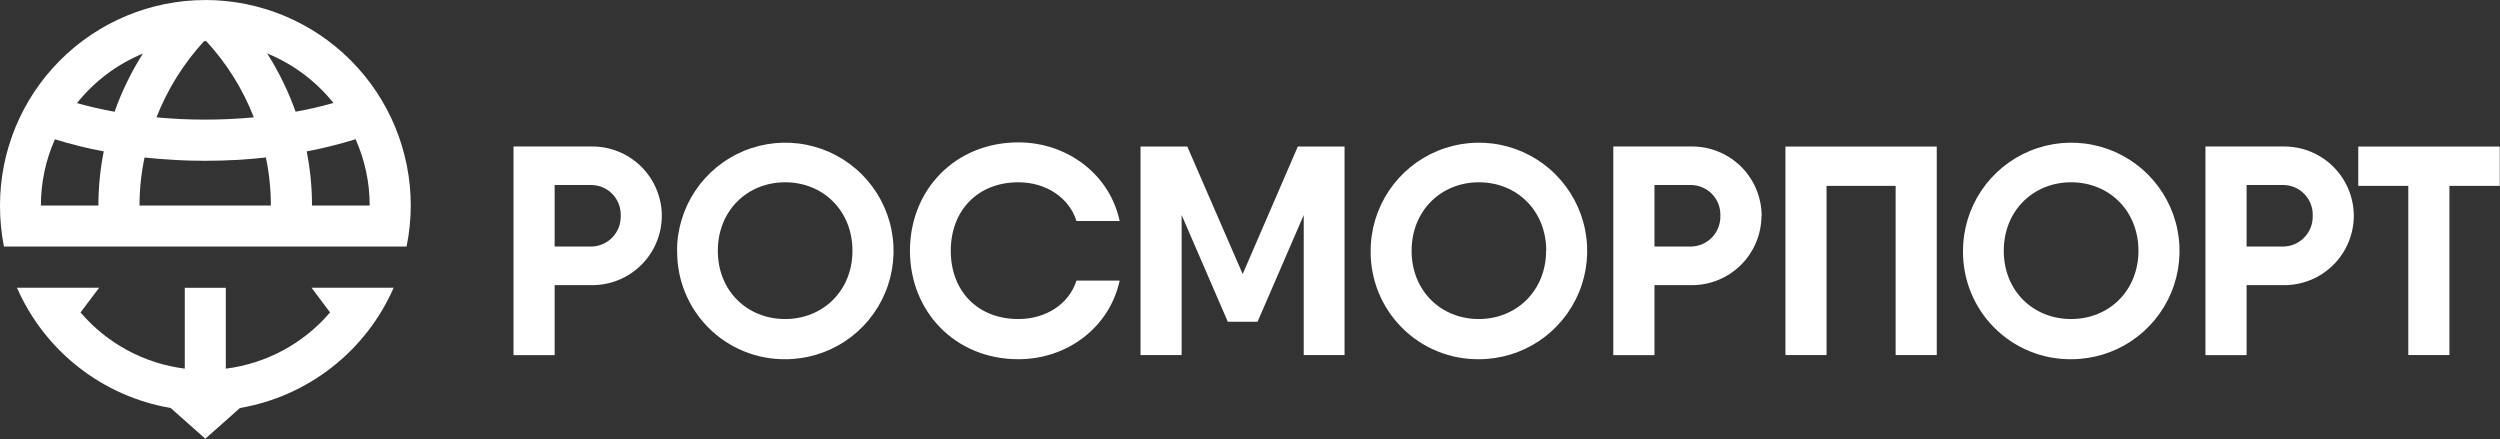 <?xml version="1.0" encoding="UTF-8"?> <svg xmlns="http://www.w3.org/2000/svg" width="683" height="120" viewBox="0 0 683 120" fill="none"><rect x="0" y="0" width="683" height="120" fill="#333333" stroke="none"/> <path d="M169.58 58.92C169.618 57.837 169.437 56.758 169.05 55.746C168.663 54.734 168.077 53.81 167.326 53.029C166.576 52.247 165.676 51.624 164.68 51.197C163.685 50.769 162.614 50.546 161.53 50.54H151.53V67.36H161.53C162.618 67.345 163.691 67.112 164.688 66.677C165.685 66.241 166.584 65.611 167.334 64.823C168.084 64.035 168.669 63.105 169.054 62.088C169.44 61.071 169.619 59.987 169.58 58.9V58.92ZM180.81 58.9C180.81 61.419 180.31 63.913 179.337 66.236C178.365 68.56 176.941 70.667 175.146 72.435C173.352 74.203 171.225 75.597 168.887 76.535C166.549 77.473 164.049 77.937 161.53 77.9H151.53V97.02H140.29V40.02H161.53C164.039 39.983 166.53 40.443 168.859 41.374C171.189 42.305 173.311 43.688 175.104 45.443C176.896 47.198 178.323 49.291 179.303 51.601C180.282 53.91 180.794 56.391 180.81 58.9" fill="white"></path> <path d="M232.89 68.52C232.89 57.52 224.84 49.8 214.5 49.8C204.16 49.8 196.11 57.54 196.11 68.52C196.11 79.5 204.17 87.16 214.5 87.16C224.83 87.16 232.89 79.42 232.89 68.52V68.52ZM184.96 68.52C184.968 62.67 186.71 56.953 189.967 52.093C193.224 47.233 197.849 43.448 203.257 41.216C208.665 38.985 214.614 38.407 220.35 39.556C226.086 40.705 231.353 43.53 235.484 47.672C239.616 51.815 242.426 57.089 243.559 62.828C244.693 68.568 244.099 74.515 241.853 79.917C239.607 85.319 235.809 89.933 230.94 93.177C226.072 96.421 220.35 98.148 214.5 98.14C210.608 98.167 206.75 97.418 203.151 95.938C199.552 94.457 196.284 92.274 193.538 89.517C190.792 86.759 188.622 83.483 187.156 79.877C185.69 76.272 184.957 72.411 185 68.52" fill="white"></path> <path d="M248.6 68.52C248.6 51.84 260.97 38.9 278.22 38.9C291.73 38.9 303.22 47.77 305.89 60.38H294.09C292.09 53.95 285.71 49.8 278.22 49.8C267.08 49.8 259.75 57.54 259.75 68.52C259.75 79.5 267.08 87.16 278.22 87.16C285.71 87.16 292.06 83.09 294.09 76.66H305.89C303.21 89.19 291.81 98.14 278.22 98.14C260.97 98.14 248.6 85.14 248.6 68.52" fill="white"></path> <path d="M367.331 97H356.181V58.75L343.571 87.89H335.431L322.821 58.75V97H311.591V40.04H322.821H324.371L339.501 74.87L354.561 40.04H367.331V97Z" fill="white"></path> <path d="M422.431 68.52C422.431 57.52 414.381 49.8 404.041 49.8C393.701 49.8 385.651 57.54 385.651 68.52C385.651 79.5 393.711 87.16 404.001 87.16C414.291 87.16 422.391 79.42 422.391 68.52H422.431ZM374.461 68.52C374.469 62.67 376.211 56.953 379.468 52.093C382.725 47.233 387.35 43.448 392.758 41.216C398.166 38.985 404.114 38.407 409.851 39.556C415.587 40.705 420.854 43.53 424.985 47.672C429.116 51.815 431.927 57.089 433.06 62.828C434.194 68.568 433.6 74.515 431.354 79.917C429.108 85.319 425.31 89.933 420.441 93.177C415.572 96.421 409.851 98.148 404.001 98.14C400.106 98.172 396.244 97.427 392.64 95.949C389.036 94.471 385.763 92.289 383.013 89.531C380.262 86.773 378.089 83.495 376.621 79.887C375.152 76.279 374.418 72.415 374.461 68.52" fill="white"></path> <path d="M470.001 58.92C470.038 57.841 469.86 56.766 469.476 55.757C469.092 54.749 468.51 53.827 467.765 53.046C467.019 52.266 466.126 51.642 465.136 51.211C464.146 50.781 463.08 50.553 462.001 50.54H452.001V67.36H462.001C463.084 67.338 464.153 67.101 465.143 66.662C466.134 66.224 467.028 65.592 467.772 64.805C468.517 64.018 469.097 63.09 469.48 62.077C469.863 61.063 470.04 59.983 470.001 58.9V58.92ZM481.231 58.9C481.231 61.419 480.731 63.913 479.758 66.236C478.786 68.56 477.361 70.667 475.567 72.435C473.773 74.203 471.646 75.597 469.308 76.535C466.97 77.473 464.47 77.937 461.951 77.9H452.001V97.02H440.751V40.02H462.001C464.509 39.983 467.001 40.443 469.33 41.374C471.66 42.305 473.782 43.688 475.575 45.443C477.367 47.198 478.794 49.291 479.774 51.601C480.753 53.91 481.265 56.391 481.281 58.9" fill="white"></path> <path d="M529.12 97H517.89V50.78H499.01V97H487.78V40.04H499.01H529.12V97Z" fill="white"></path> <path d="M584.221 68.52C584.221 57.52 576.161 49.8 565.831 49.8C555.501 49.8 547.431 57.54 547.431 68.52C547.431 79.5 555.491 87.16 565.831 87.16C576.171 87.16 584.221 79.42 584.221 68.52V68.52ZM536.291 68.52C536.299 62.67 538.041 56.953 541.298 52.093C544.555 47.233 549.18 43.448 554.588 41.216C559.996 38.985 565.944 38.407 571.681 39.556C577.417 40.705 582.684 43.53 586.815 47.672C590.947 51.815 593.757 57.089 594.89 62.828C596.024 68.568 595.43 74.515 593.184 79.917C590.938 85.319 587.14 89.933 582.271 93.177C577.403 96.421 571.681 98.148 565.831 98.14C561.936 98.172 558.074 97.427 554.47 95.949C550.866 94.471 547.593 92.289 544.843 89.531C542.092 86.773 539.919 83.495 538.451 79.887C536.983 76.279 536.248 72.415 536.291 68.52" fill="white"></path> <path d="M631.831 58.92C631.869 57.836 631.688 56.756 631.301 55.744C630.913 54.731 630.326 53.806 629.574 53.025C628.822 52.243 627.921 51.621 626.925 51.194C625.928 50.767 624.856 50.545 623.771 50.54H613.771V67.36H623.771C624.86 67.346 625.934 67.115 626.932 66.68C627.93 66.245 628.831 65.614 629.582 64.826C630.332 64.038 630.918 63.108 631.305 62.09C631.691 61.072 631.87 59.988 631.831 58.9V58.92ZM643.061 58.9C643.062 61.42 642.561 63.914 641.588 66.239C640.615 68.563 639.189 70.671 637.394 72.439C635.599 74.207 633.47 75.6 631.131 76.538C628.793 77.475 626.291 77.939 623.771 77.9H613.771V97.02H602.531V40.02H623.771C626.281 39.982 628.773 40.441 631.104 41.371C633.434 42.301 635.558 43.684 637.352 45.439C639.145 47.195 640.573 49.288 641.553 51.598C642.533 53.909 643.046 56.391 643.061 58.9" fill="white"></path> <path d="M682.93 50.78H669.18V97H657.95V50.78H644.28V40.04H669.18H682.93V50.78Z" fill="white"></path> <path d="M85.24 56.16C85.239 51.191 84.753 46.234 83.79 41.36C88.304 40.507 92.764 39.396 97.15 38.03C99.691 43.736 101.003 49.913 101 56.16H85.24ZM73 14.6C80.082 17.504 86.31 22.16 91.1 28.13C87.81 29.07 84.35 29.87 80.76 30.52C78.772 24.942 76.169 19.602 73 14.6V14.6ZM38.11 56.16C38.116 51.748 38.579 47.347 39.49 43.03C50.511 44.23 61.63 44.23 72.65 43.03C73.547 47.349 74 51.749 74 56.16H38.11ZM21.04 28.16C25.799 22.199 31.992 17.544 39.04 14.63C35.877 19.627 33.277 24.959 31.29 30.53C27.72 29.88 24.29 29.08 21 28.16H21.04ZM26.84 56.16H11.17C11.164 49.925 12.469 43.758 15 38.06C19.38 39.416 23.834 40.518 28.34 41.36C27.375 46.228 26.886 51.178 26.88 56.14L26.84 56.16ZM55.78 11.24H56.34C61.944 17.301 66.354 24.364 69.34 32.06C64.98 32.47 60.52 32.68 56.02 32.68C51.52 32.68 47.09 32.47 42.75 32.06C45.763 24.378 50.171 17.319 55.75 11.24H55.78ZM56.05 0.01C41.174 0.031 26.915 5.957 16.405 16.485C5.895 27.014 -0.005 41.284 0 56.16C-0.011 59.92 0.351 63.672 1.08 67.36H111.08C111.832 63.664 112.214 59.902 112.22 56.13C112.218 41.242 106.302 26.966 95.774 16.439C85.246 5.913 70.968 -2.36182e-07 56.08 0L56.05 0.01ZM90.17 85.36C82.919 93.846 72.764 99.322 61.69 100.72V78.62H50.48V100.71C39.407 99.316 29.253 93.843 22 85.36L27.09 78.6H4.63C8.362 87.128 14.153 94.596 21.484 100.333C28.814 106.071 37.455 109.897 46.63 111.47L56.09 119.86L65.55 111.47C74.725 109.897 83.366 106.071 90.697 100.333C98.028 94.596 103.819 87.128 107.55 78.6H85.11L90.17 85.36Z" fill="white"></path> </svg> 